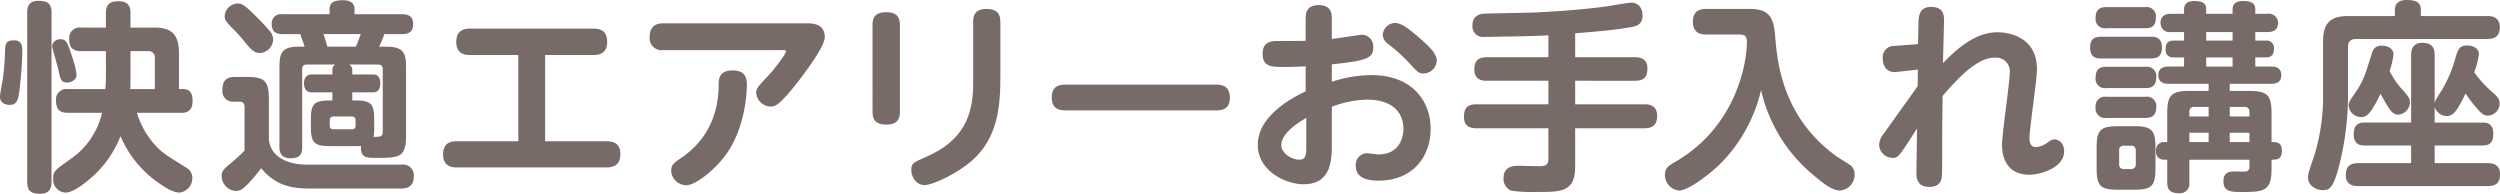 <svg xmlns="http://www.w3.org/2000/svg" width="616.032" height="47.753" viewBox="0 0 616.032 47.753"><defs><style>.cls-1{fill:#786a66;}</style></defs><title>airy_oteire_title</title><g id="レイヤー_2" data-name="レイヤー 2"><g id="text"><path class="cls-1" d="M6.55,13.548a92.906,92.906,0,0,1-.75,10.1c-.3,1.9-.55,3.25-2.35,3.25-.3,0-2.4-.05-2.4-2,0-.75.6-3.8.7-4.45a62.627,62.627,0,0,0,.55-7.3C2.4,11,3.4,11,4.7,11,6.55,11,6.55,12.8,6.55,13.548Zm7.2,32.152c0,1.05-.05,3.1-2.8,3.1-2.5,0-3.2-.9-3.2-3.1V4.3c0-1,0-3.049,2.75-3.049,2.4,0,3.251.75,3.251,3.049Zm4.5-32.4c.3.85,1.65,4.7,1.65,6.2,0,1.3-1.4,1.9-2.3,1.9-1.5,0-1.7-.949-2.1-2.9-.2-.951-1.6-5.7-1.6-6.051,0-1.25,1.4-1.75,1.9-1.75C17.1,10.7,17.5,11.148,18.251,13.3Zm8.9.35h-6.1c-2.2,0-2.95-1-2.95-3.05a2.567,2.567,0,0,1,2.95-2.75h6.1V4.3c0-2.4,1.2-2.95,3.15-2.95,2.9,0,2.9,2.1,2.9,2.95V7.848h5.9c4.1,0,6.05,1.55,6.05,6.25V23h1.1c2.05,0,2.25,1.75,2.25,2.95,0,2.9-2.05,2.9-2.8,2.9H34.8a20.375,20.375,0,0,0,4.35,7.8C41.053,38.75,41.9,39.2,47,42.4a2.9,2.9,0,0,1,1.45,2.5,3.6,3.6,0,0,1-3.2,3.6c-1.65,0-4-1.6-4.851-2.2a26.589,26.589,0,0,1-9.65-11.7,26.436,26.436,0,0,1-5.45,8.55C23.551,45,19.451,48.5,17.251,48.5a3.208,3.208,0,0,1-3.1-3.45c0-1.75.3-2,4.2-4.75A19.1,19.1,0,0,0,26.2,28.849H17.8c-2,0-2.95-.8-2.95-3.05A2.571,2.571,0,0,1,17.8,23H27c.151-1.55.151-2.951.151-3.3ZM33.2,19.8c0,1.8,0,2.35-.05,3.2H39.2V15.348a1.51,1.51,0,0,0-1.7-1.7H33.2Z" transform="translate(-1.05 -1.047)"/><path class="cls-1" d="M100.063,41.6a2.641,2.641,0,0,1,2.95,2.85c0,1.35-.4,3.05-3,3.05H77.161c-5.05,0-8.6-1.2-11.75-5a47.088,47.088,0,0,1-3.1,3.7c-1.251,1.25-1.9,1.9-3.2,1.9a3.764,3.764,0,0,1-3.45-3.75c0-1.2.55-1.65,2.5-3.3a37.137,37.137,0,0,0,3.15-2.9V27.6c0-.4,0-1.5-1.15-1.5H58.61a2.553,2.553,0,0,1-2.75-2.85c0-2.351.95-3.25,3.1-3.25h2.75c4.551,0,5.6.95,5.6,5.6V35.45c.4,4.25,4.6,6.15,9.2,6.15ZM63.96,4.9c1.15,1.151,2.3,2.3,3.351,3.551a3.5,3.5,0,0,1,1.05,2.35,3.43,3.43,0,0,1-3.3,3.3c-1.3,0-2.151-.85-3.3-2.25a46.524,46.524,0,0,0-3.4-3.8c-1.65-1.651-1.95-2.2-1.95-3a3.31,3.31,0,0,1,2.75-3.1C60.56,1.7,61.41,2.4,63.96,4.9Zm19,20.9v-2h-5.1c-1.55,0-1.9-1.2-1.9-2.25,0-1.35.65-2.151,1.9-2.151h5.1V18.349a1.448,1.448,0,0,1,.7-1.4h-7c-.75,0-1.15.3-1.15,1.1v19.3c0,1.6-.5,2.7-2.8,2.7-2.8,0-2.8-2.05-2.8-2.8V17.8c0-3.4.35-5.25,4.65-5.25h1.55c-.3-.95-.55-1.65-1.1-3.1h-4.4c-1.4,0-2.6-.5-2.6-2.45a2.261,2.261,0,0,1,2.6-2.451H82.262V3.3c0-1.7,1.2-2.2,3.35-2.2,1.55,0,2.8.55,2.8,2.2v1.25h11.85c1.5,0,2.6.6,2.6,2.451,0,2.25-1.651,2.45-2.6,2.45h-4.5a23.034,23.034,0,0,1-1.3,3.1h1.75c4.351,0,4.9,1.55,4.9,5.25V34.35c0,5.6-1.7,5.6-7.5,5.6-2.25,0-3.8,0-3.6-2.95-.65.05-.9.05-1.3.05h-6.45c-3.751,0-4.6-.9-4.6-4.6v-2.1c0-3.65.8-4.55,4.6-4.55Zm-2.2-16.351c.3.8.85,2.7.95,3.1h7c.5-.95,1.1-2.75,1.25-3.1Zm7.9,21.251c0-.6-.25-.95-.9-.95H83.211c-.4,0-.9.15-.9.95V32c0,.7.35.9.9.9h4.551a.793.793,0,0,0,.9-.9Zm.05-4.9c3.75,0,4.55.9,4.55,4.55v2.1a12.375,12.375,0,0,1-.15,2.35c1.6-.049,2.251-.049,2.251-1.25v-15.5c0-.65-.3-1.1-1.151-1.1h-7.15a1.482,1.482,0,0,1,.8,1.4V19.4h5.25c1.3,0,1.65,1.15,1.65,2.151,0,.65-.149,2.25-1.65,2.25h-5.25v2Z" transform="translate(-1.05 -1.047)"/><path class="cls-1" d="M150.523,35.85c.85,0,3.4,0,3.4,3.2,0,3.25-2.549,3.25-3.4,3.25h-36.9c-.851,0-3.4,0-3.4-3.2,0-3.25,2.5-3.25,3.4-3.25h15.15V14.6h-11.9c-.851,0-3.4,0-3.4-3.2,0-3.3,2.5-3.3,3.4-3.3h30.4c.851,0,3.4,0,3.4,3.25s-2.5,3.25-3.4,3.25h-11.9V35.85Z" transform="translate(-1.05 -1.047)"/><path class="cls-1" d="M199.932,6.8c1.151,0,4.351,0,4.351,3.4,0,2.15-4.05,7.651-6.3,10.6-5.051,6.5-6,6.5-7.1,6.5a3.657,3.657,0,0,1-3.5-3.4c0-1,.25-1.3,2.7-3.9,2.05-2.2,4.65-5.7,4.65-6.3,0-.3-.35-.3-.6-.3h-29.7a2.953,2.953,0,0,1-3.3-3.2c0-2.55,1.4-3.4,3.3-3.4Zm-33.5,36.3c0-1.45.75-1.95,2.551-3.2,1.95-1.35,9-6.251,9.15-17.6,0-1.751.05-3.9,3.451-3.9,3.2,0,3.5,1.951,3.5,3.551,0,.6,0,10.45-5.451,17.6-3,3.9-7.4,7.15-9.5,7.15A3.787,3.787,0,0,1,166.43,43.1Z" transform="translate(-1.05 -1.047)"/><path class="cls-1" d="M222.8,28.649c0,1.45-.45,3.1-3.35,3.1-2.25,0-3.4-.85-3.4-3.1V7.148c0-1.251.25-3.1,3.351-3.1,2.1,0,3.4.751,3.4,3.1Zm18.051-22.3c0-1.2.25-3.1,3.3-3.1,2.2,0,3.4.85,3.4,3.1v13.7c0,7.251-.649,14.851-6.8,20.4-3.8,3.4-9.85,6.2-11.85,6.2-2.351,0-3.3-2.3-3.3-3.75,0-1.6.55-1.85,3.65-3.2,9.2-3.95,11.6-10.251,11.6-17.951Z" transform="translate(-1.05 -1.047)"/><path class="cls-1" d="M300.663,21.9c1.049,0,3.45,0,3.45,3.3,0,3.05-2.5,3.05-3.45,3.05h-37c-1,0-3.451,0-3.451-3.15,0-3.2,2.351-3.2,3.451-3.2Z" transform="translate(-1.05 -1.047)"/><path class="cls-1" d="M322.781,5.7c0-1.051,0-3.4,3.2-3.4,3.25,0,3.25,2.35,3.25,3.4v4.95c1.2-.15,7.251-1.05,7.4-1.05a2.876,2.876,0,0,1,2.8,3.15c0,2.5-1.25,3.25-10.2,4.15v4.3a31.631,31.631,0,0,1,9.65-1.651c10.751,0,14.7,7,14.7,13.251,0,6.8-4.4,12.751-12.751,12.751-2.55,0-5.7-.45-5.7-3.65a2.885,2.885,0,0,1,2.55-3.1c.5,0,2.6.3,3,.3,6,0,6.2-5.5,6.2-6.3,0-2.95-1.6-7.2-9-7.2a25.88,25.88,0,0,0-8.65,1.75v9.2c0,3.6,0,9.9-6.95,9.9-4.45,0-11.3-3.3-11.3-9.7,0-6.6,7.15-11,11.8-13.2V17.4c-1.05.05-3.4.15-5.1.15-3.3,0-5.5,0-5.5-3.3,0-3.1,2.5-3.1,3.651-3.1,1.649,0,5.75,0,6.95-.05Zm.15,24.4c-1.1.65-6.15,3.5-6.15,6.7,0,2.1,2.7,3.6,4.45,3.6,1.7,0,1.7-1.4,1.7-3.45Zm27.9-19.7c1.95,1.7,4.25,3.7,4.25,5.55a3.308,3.308,0,0,1-3.3,3.2c-1.151,0-1.4-.3-3.75-2.85a41.545,41.545,0,0,0-4.9-4.4,2.954,2.954,0,0,1-1.35-2.3,3.142,3.142,0,0,1,3.051-2.9C346.583,6.7,348.982,8.8,350.833,10.4Z" transform="translate(-1.05 -1.047)"/><path class="cls-1" d="M389.192,15.148h14.751c.8,0,3.05.05,3.05,2.75,0,2.2-.9,3.051-3.05,3.051H389.192v5.8h17.1c.7,0,3.1,0,3.1,2.8,0,2.4-1.25,3.1-3.1,3.1h-17.1v9.4c0,6.3-3.351,6.3-9.551,6.3a40.231,40.231,0,0,1-6.15-.3,3.106,3.106,0,0,1-1.95-3.1c0-3.05,2.75-3.05,3.55-3.05.75,0,4.1.1,4.8.1,1.5,0,2.7,0,2.7-1.75v-7.6H364.84c-.95,0-3.049-.1-3.049-2.75,0-2.1.7-3.15,3.049-3.15h17.751v-5.8h-15.2c-.75,0-3.05,0-3.05-2.751,0-2.2,1-3.05,3.05-3.05h15.2v-5.4c-2.65.15-6.5.25-9.6.3-1,0-5.351.1-6.25.1a2.6,2.6,0,0,1-2.851-2.9c0-2.75,2.45-2.8,3.151-2.851,1.8-.049,9.95-.2,11.6-.25,6.3-.25,13.951-.9,18.451-1.549.95-.151,5.151-.9,6-.9,1.651,0,2.7,1.35,2.7,3.1,0,2.2-1.3,2.7-2.849,2.95-4.151.7-8.1,1.05-13.751,1.5Z" transform="translate(-1.05 -1.047)"/><path class="cls-1" d="M421.456,9.548c-.9,0-3.25-.05-3.25-3.151,0-2.7,1.75-3.149,3.25-3.149h10.4c4.05,0,6.15.85,6.6,6.4.5,6.851,1.849,20.4,15.251,30,.5.35,3.1,1.9,3.549,2.3a2.905,2.905,0,0,1,.8,2.05,3.915,3.915,0,0,1-3.649,4c-2,0-4.551-2.15-6.551-3.85a37.864,37.864,0,0,1-12.851-20.9,38.222,38.222,0,0,1-9.4,17.5C422.355,44.1,416.955,48,414.855,48a3.849,3.849,0,0,1-3.551-3.9c0-1.55.9-2.25,2.251-3,15.151-8.551,17.951-24.252,17.951-29.7,0-1.8-.85-1.85-2.3-1.85Z" transform="translate(-1.05 -1.047)"/><path class="cls-1" d="M473.631,18.2c-.9.1-5.15.6-5.65.6-3,0-3-2.95-3-3.4a2.779,2.779,0,0,1,2.85-3.05c.9-.05,5.05-.35,5.85-.45l.1-4.95c.051-1.7.051-4.2,3.1-4.2,3.2,0,3.2,2.2,3.2,3.4,0,.851-.25,9.3-.25,10.451,6.7-7.1,11.1-7.6,13.55-7.6,1.25,0,9.6.35,9.6,9.1,0,2.7-1.851,14.651-1.851,17.1,0,.45.051,2.1,1.6,2.1a5.556,5.556,0,0,0,2.9-1.151c.85-.6,1.1-.75,1.7-.75,1,0,2.35.9,2.35,2.951,0,4.1-6,5.75-8.5,5.75-6.8,0-6.8-6.25-6.8-7.4,0-2.85,1.9-15.251,1.9-17.8a3.35,3.35,0,0,0-3.6-3.65c-2.45,0-5.95,1.15-12.95,9.451-.051,3.75-.1,8.051-.1,11.9,0,7.05,0,7.85-.2,8.6-.2.95-1.1,1.9-2.95,1.9-2.5,0-3.25-1.5-3.2-3.6l.15-10.8c-4.551,7.151-4.65,7.251-6.051,7.251a3.387,3.387,0,0,1-3.3-3.25,4.922,4.922,0,0,1,1.25-2.85c2.25-3.2,5.95-8.3,8.251-11.551Z" transform="translate(-1.05 -1.047)"/><path class="cls-1" d="M518.736,15.448c-.9,0-2.651-.05-2.651-2.65,0-2.35,1.3-2.7,2.651-2.7h12.35c.8,0,2.7,0,2.7,2.65,0,2.55-1.651,2.7-2.7,2.7ZM520.085,8a2.281,2.281,0,0,1-2.649-2.55c0-2.551,1.7-2.651,2.649-2.651h9.551a2.3,2.3,0,0,1,2.651,2.6c0,2.5-1.651,2.6-2.651,2.6Zm0,14.751a2.3,2.3,0,0,1-2.649-2.6c0-2.5,1.6-2.649,2.649-2.649h9.6a2.329,2.329,0,0,1,2.7,2.6c0,2.5-1.649,2.65-2.7,2.65Zm0,7.35a2.312,2.312,0,0,1-2.649-2.6,2.3,2.3,0,0,1,2.649-2.6h9.6a2.315,2.315,0,0,1,2.7,2.55c0,2.65-1.9,2.65-2.8,2.65Zm12.1,12.451c0,4.25-.9,5.25-5.2,5.25h-4.1c-4.3,0-5.2-1-5.2-5.25V37.4c0-4.3.949-5.25,5.25-5.25h4c4.2,0,5.25.851,5.25,5.25Zm-7.75-5.6a1.059,1.059,0,0,0-1.2,1.2V41.5a1.08,1.08,0,0,0,1.2,1.2h1.7a1.093,1.093,0,0,0,1.2-1.25v-3.3a1.081,1.081,0,0,0-1.2-1.2Zm30.752-13.5c4.55,0,5.6.95,5.6,5.6v7c1.2,0,2.549,0,2.549,2.151,0,2.2-1.3,2.2-2.549,2.2v2.3c0,5.3-1.8,5.65-7,5.65-3,0-4.85,0-4.85-2.65,0-2.4,1.7-2.4,2.85-2.4.45,0,2.3.05,2.7,0a1.035,1.035,0,0,0,.85-1.15V40.4h-14.8v5.55a2.329,2.329,0,0,1-2.6,2.7c-2.3,0-2.851-1-2.851-2.7V40.4h-.9a1.891,1.891,0,0,1-1.851-2.15,1.931,1.931,0,0,1,1.9-2.2h.849v-7c0-4.55.951-5.6,5.6-5.6h4.6V21.7h-9.851c-.5,0-2.551,0-2.551-2.1,0-2.151,2-2.151,2.551-2.151h3.8V15.2h-2.5c-.95,0-2.05-.3-2.05-1.95,0-1.25.3-2.2,2.05-2.2h2.5v-2.1h-3.25a2.213,2.213,0,0,1-2.55-2.25c0-2.051,1.7-2.25,2.55-2.25h3.25V3.4c0-1.2.6-2.1,2.45-2.1,2.6,0,3,.9,3,2.1V4.448h6.5V3.4c0-1.2.6-2.1,2.6-2.1,2.7,0,3,1.051,3,2.1V4.448h3a2.249,2.249,0,0,1,2.6,2.25c0,1.95-1.5,2.25-2.6,2.25h-3v2.1h2.55a1.8,1.8,0,0,1,2.05,1.95c0,1.05-.25,2.2-2.05,2.2h-2.55v2.25h3.9c.65,0,2.5,0,2.5,2.1,0,1.951-1.449,2.151-2.5,2.151h-10.2v1.75Zm-9.9,3.95h-3.551a1.081,1.081,0,0,0-1.2,1.2v1.15h4.751Zm0,6.351h-4.751v2.3h4.751Zm5.9-24.8h-6.5v2.1h6.5Zm0,6.25h-6.5v2.25h6.5Zm-.7,12.2v2.35h4.85V28.6a1.078,1.078,0,0,0-1.2-1.2Zm4.85,6.351h-4.85v2.3h4.85Z" transform="translate(-1.05 -1.047)"/><path class="cls-1" d="M591.181,3.5c0-1.8,1.2-2.451,2.851-2.451,2.149,0,3.55.4,3.55,2.451V5h16.4c1,0,3.05.149,3.05,2.8,0,2.15-1.25,2.85-3.05,2.85h-32.3c-1.3,0-2.05.55-2.05,2V24.4a70.6,70.6,0,0,1-2.1,17.1c-1.4,5.5-2.251,6.4-4.051,6.4-2.05,0-3.7-1.35-3.7-3.05,0-.85.1-1.3,1.45-5.2A49.323,49.323,0,0,0,573.48,24V11.3c0-4.9,2.1-6.3,6.3-6.3h11.4Zm9.8,27.751h11.8c.75,0,2.65,0,2.65,2.7,0,2.3-.95,2.95-2.65,2.95h-11.8V41.25h13.1c.7,0,3,0,3,2.7,0,2.15-.951,2.95-3,2.95H582.13c-.7,0-3.049,0-3.049-2.7,0-2.05.95-2.95,3.049-2.95h13.051V36.9h-11.45c-.75,0-2.7,0-2.7-2.8,0-2.851,1.9-2.851,2.7-2.851h11.45v-16.6c0-.7,0-3.05,2.75-3.05,2.2,0,3.051,1,3.051,3.05v11.8c.149-.65.3-.9,1.95-3.5a32.524,32.524,0,0,0,2.95-6.851c.75-2.65,1.05-3.85,3.1-3.85.95,0,2.9.4,2.9,2.15a20.8,20.8,0,0,1-1.15,4.451,26.726,26.726,0,0,0,4.351,4.8c1.75,1.5,1.9,2.1,1.9,2.9a3.016,3.016,0,0,1-2.851,3c-.849,0-1.5-.35-2.6-1.65a36.625,36.625,0,0,1-2.95-3.8c-1.9,3.95-2.9,5.55-4.651,5.55a3.233,3.233,0,0,1-2.95-2.25Zm-7.8-7.95c1.55,1.7,1.7,2.3,1.7,3a3.1,3.1,0,0,1-2.9,3c-.7,0-1.45-.3-2.4-1.8-.451-.75-1.051-1.7-1.951-3.35a30.194,30.194,0,0,1-2.15,3.95c-.75,1.05-1.4,1.8-2.6,1.8a3.13,3.13,0,0,1-3.1-2.8c0-.85.2-1.1,1.95-3.65,1.7-2.5,2.45-4.95,3.649-8.851.351-1.2.7-2.3,2.651-2.3,1.1,0,2.8.55,2.8,2.15a17.965,17.965,0,0,1-.951,4.1A20.218,20.218,0,0,0,593.181,23.3Z" transform="translate(-1.05 -1.047)"/></g></g></svg>